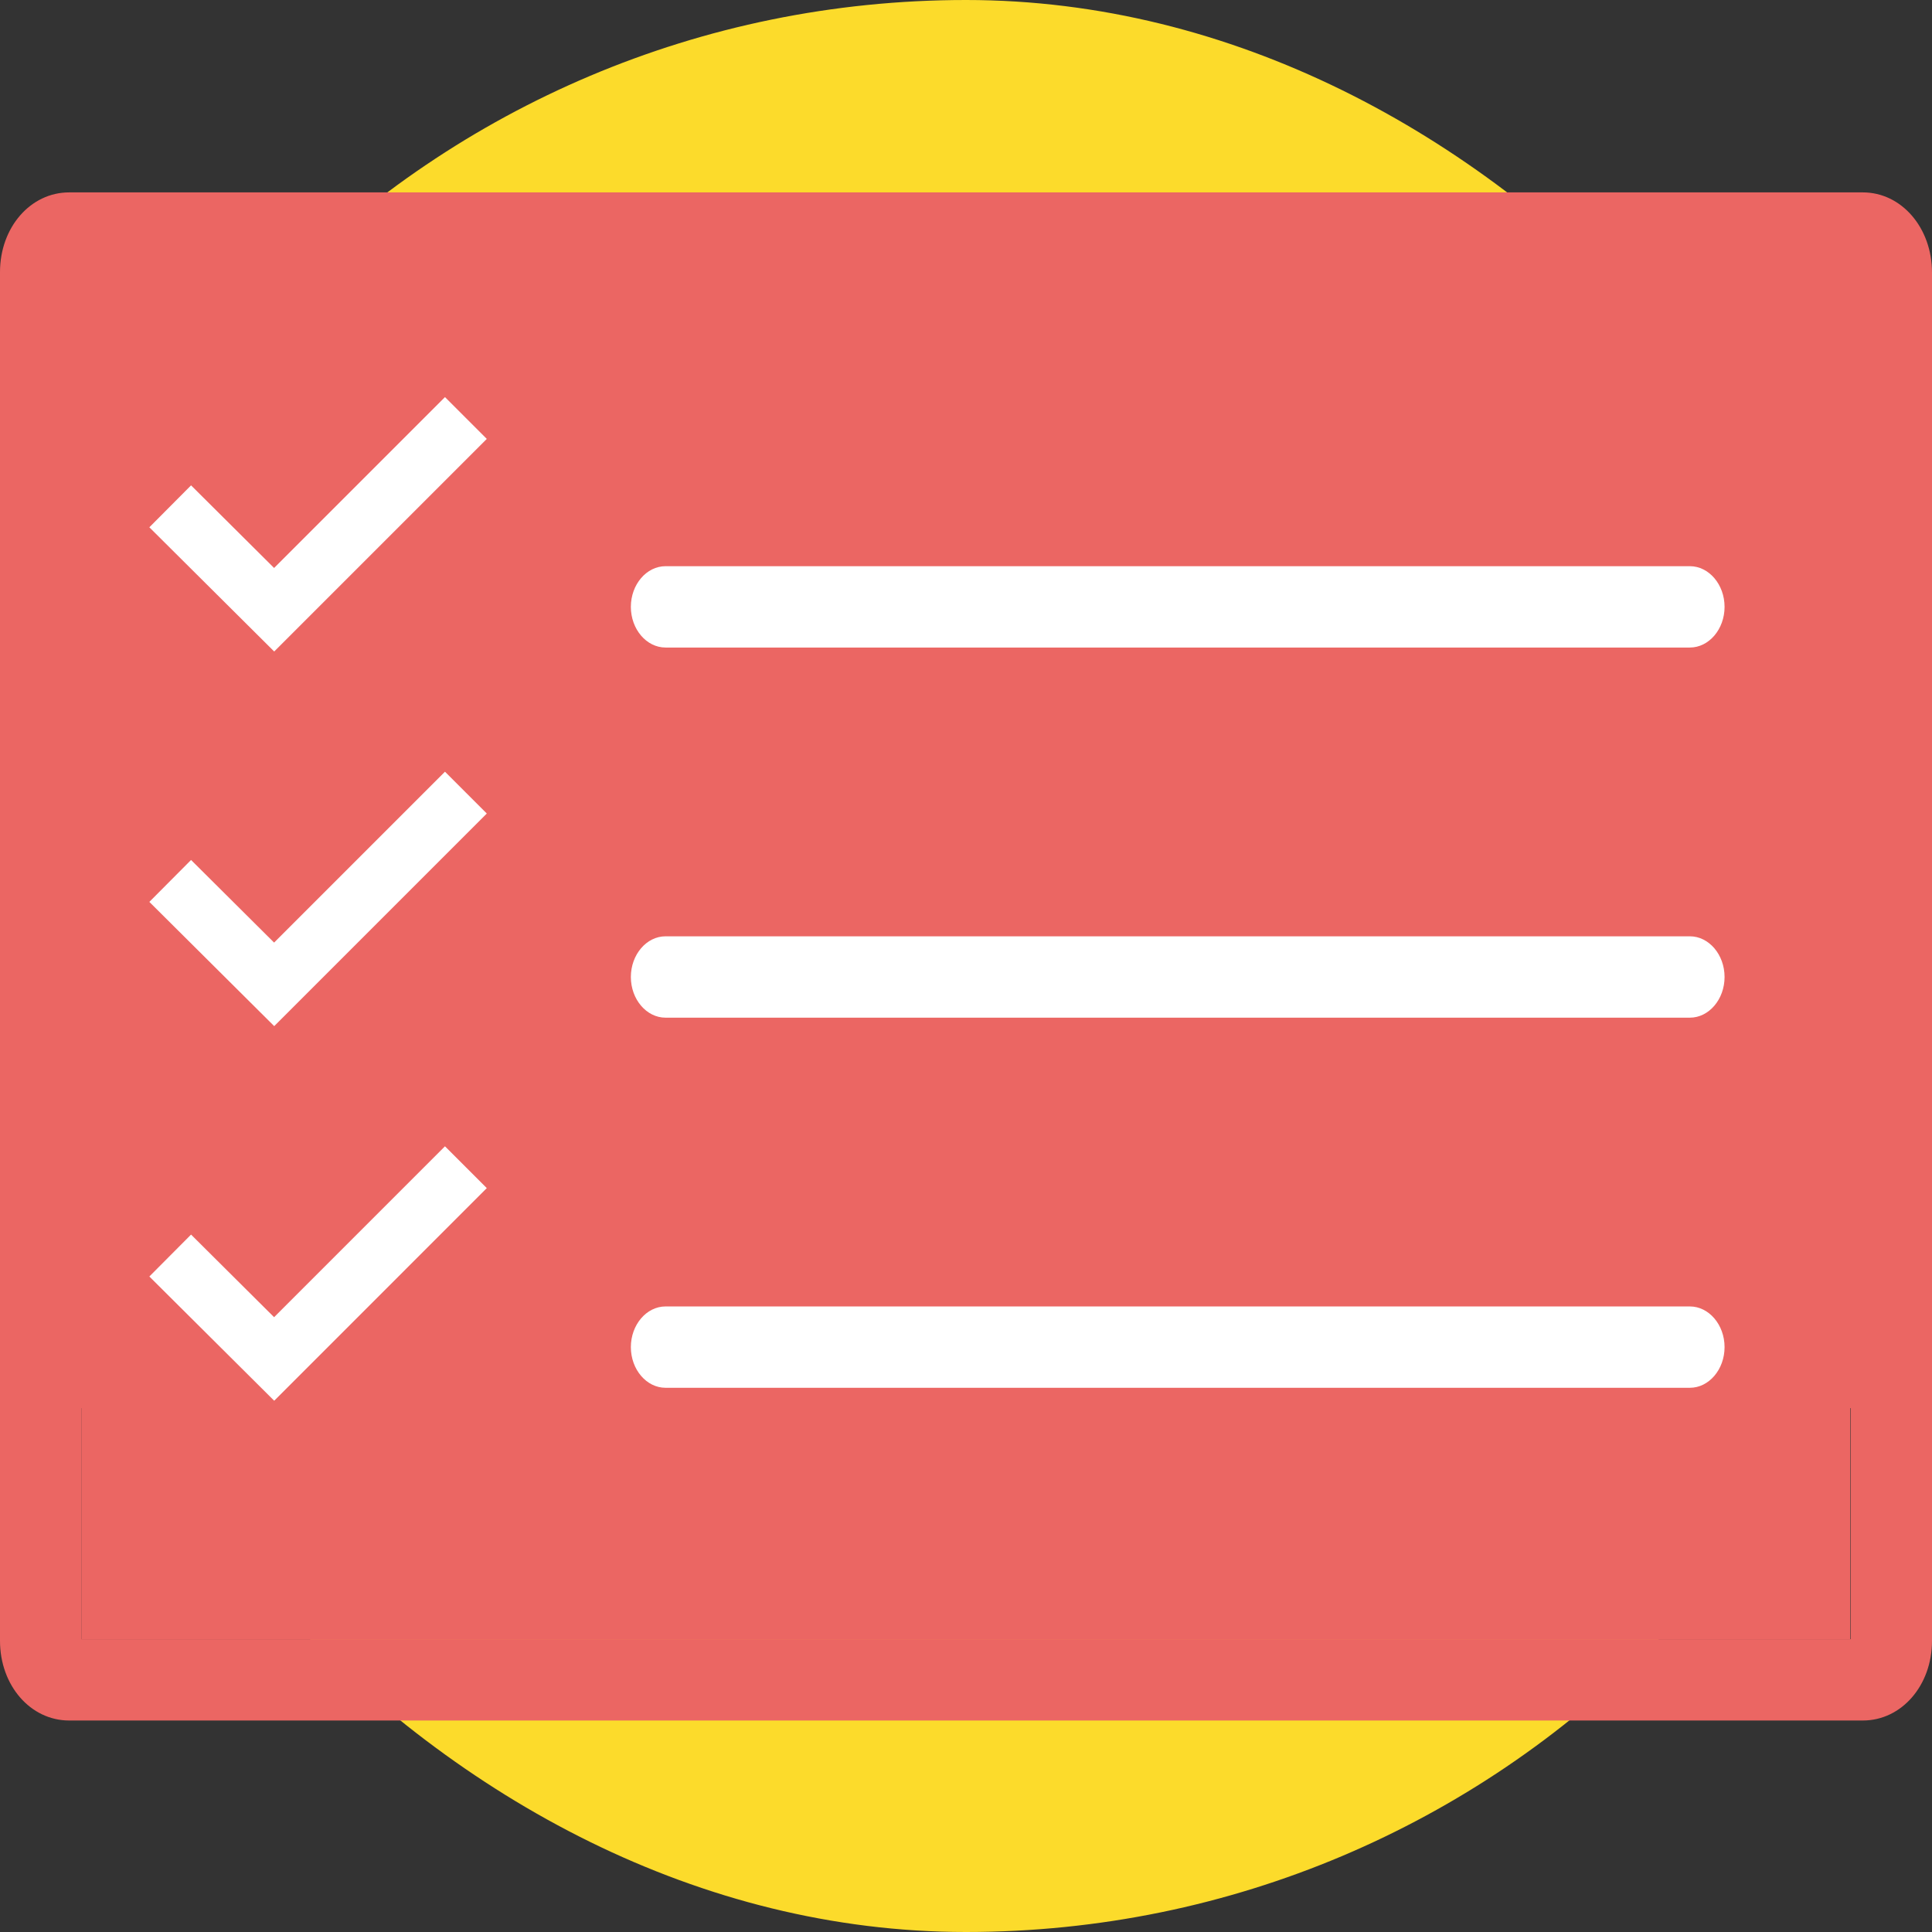 <svg width="98" height="98" viewBox="0 0 98 98" fill="none" xmlns="http://www.w3.org/2000/svg">
<rect x="0" y="0" width="98" height="98" fill="#333333" stroke="none"/>
<rect width="98" height="98" rx="49" fill="#FCDB2B"/>
<path d="M94.493 9.759H3.507C1.547 9.759 -6.10352e-05 11.534 -6.10352e-05 13.803V83.228C-6.10352e-05 85.498 1.547 87.272 3.507 87.272H94.493C96.453 87.272 98 85.498 98 83.228V13.824C98 11.554 96.453 9.759 94.493 9.759ZM93.874 83.146H4.126V13.886H93.874V83.146Z" fill="#EB6663"/>
<path d="M93.853 13.886H4.126V83.146H93.853V13.886Z" fill="#EB6663"/>
<path d="M94.493 11.492H3.507C2.723 11.492 2.063 12.194 2.063 13.04V67.136C2.063 67.775 2.414 68.312 2.93 68.559C3.115 68.642 3.301 68.683 3.507 68.683H94.493C94.699 68.683 94.885 68.642 95.07 68.559C95.566 68.312 95.937 67.775 95.937 67.136V13.04C95.937 12.194 95.277 11.492 94.493 11.492ZM58.718 44.049L42.996 52.714C42.81 52.817 42.584 52.879 42.357 52.879C42.13 52.879 41.903 52.817 41.696 52.694C41.304 52.467 41.057 52.033 41.057 51.58V34.27C41.057 33.816 41.304 33.382 41.696 33.135C42.088 32.908 42.584 32.887 42.996 33.114L58.718 41.759C59.13 41.986 59.398 42.419 59.398 42.894C59.398 43.368 59.13 43.822 58.718 44.049Z" fill="#EB6663"/>
<path d="M95.937 71.427H2.063C1.258 71.427 0.619 70.787 0.619 69.983C0.619 69.178 1.258 68.539 2.063 68.539H95.937C96.742 68.539 97.381 69.178 97.381 69.983C97.381 70.787 96.721 71.427 95.937 71.427Z" fill="#EB6663"/>
<path d="M85.719 32.846H33.759C32.794 32.846 32 31.918 32 30.783C32 29.648 32.794 28.72 33.759 28.72H85.719C86.683 28.72 87.478 29.648 87.478 30.783C87.478 31.918 86.683 32.846 85.719 32.846Z" fill="white"/>
<path d="M85.719 51.621H33.759C32.794 51.621 32 50.692 32 49.558C32 48.423 32.794 47.494 33.759 47.494H85.719C86.683 47.494 87.478 48.423 87.478 49.558C87.478 50.692 86.683 51.621 85.719 51.621Z" fill="white"/>
<path d="M85.719 70.395H33.759C32.794 70.395 32 69.467 32 68.332C32 67.198 32.794 66.269 33.759 66.269H85.719C86.683 66.269 87.478 67.198 87.478 68.332C87.478 69.467 86.683 70.395 85.719 70.395Z" fill="white"/>
<path d="M10.233 81.454C9.098 81.454 8.17 80.526 8.17 79.391V75.822C8.17 74.687 9.098 73.758 10.233 73.758C11.368 73.758 12.296 74.687 12.296 75.822V79.391C12.296 80.526 11.368 81.454 10.233 81.454Z" fill="#EB6663"/>
<path d="M16.134 81.454C14.999 81.454 14.071 80.526 14.071 79.391V75.822C14.071 74.687 14.999 73.758 16.134 73.758C17.269 73.758 18.197 74.687 18.197 75.822V79.391C18.197 80.526 17.289 81.454 16.134 81.454Z" fill="#EB6663"/>
<path d="M9.697 26.741L13.906 30.929L22.571 22.264" stroke="white" stroke-width="3" stroke-miterlimit="10" stroke-linecap="square"/>
<path d="M9.697 45.743L13.906 49.931L22.571 41.266" stroke="white" stroke-width="3" stroke-miterlimit="10" stroke-linecap="square"/>
<path d="M9.697 64.745L13.906 68.933L22.571 60.267" stroke="white" stroke-width="3" stroke-miterlimit="10" stroke-linecap="square"/>
</svg>
